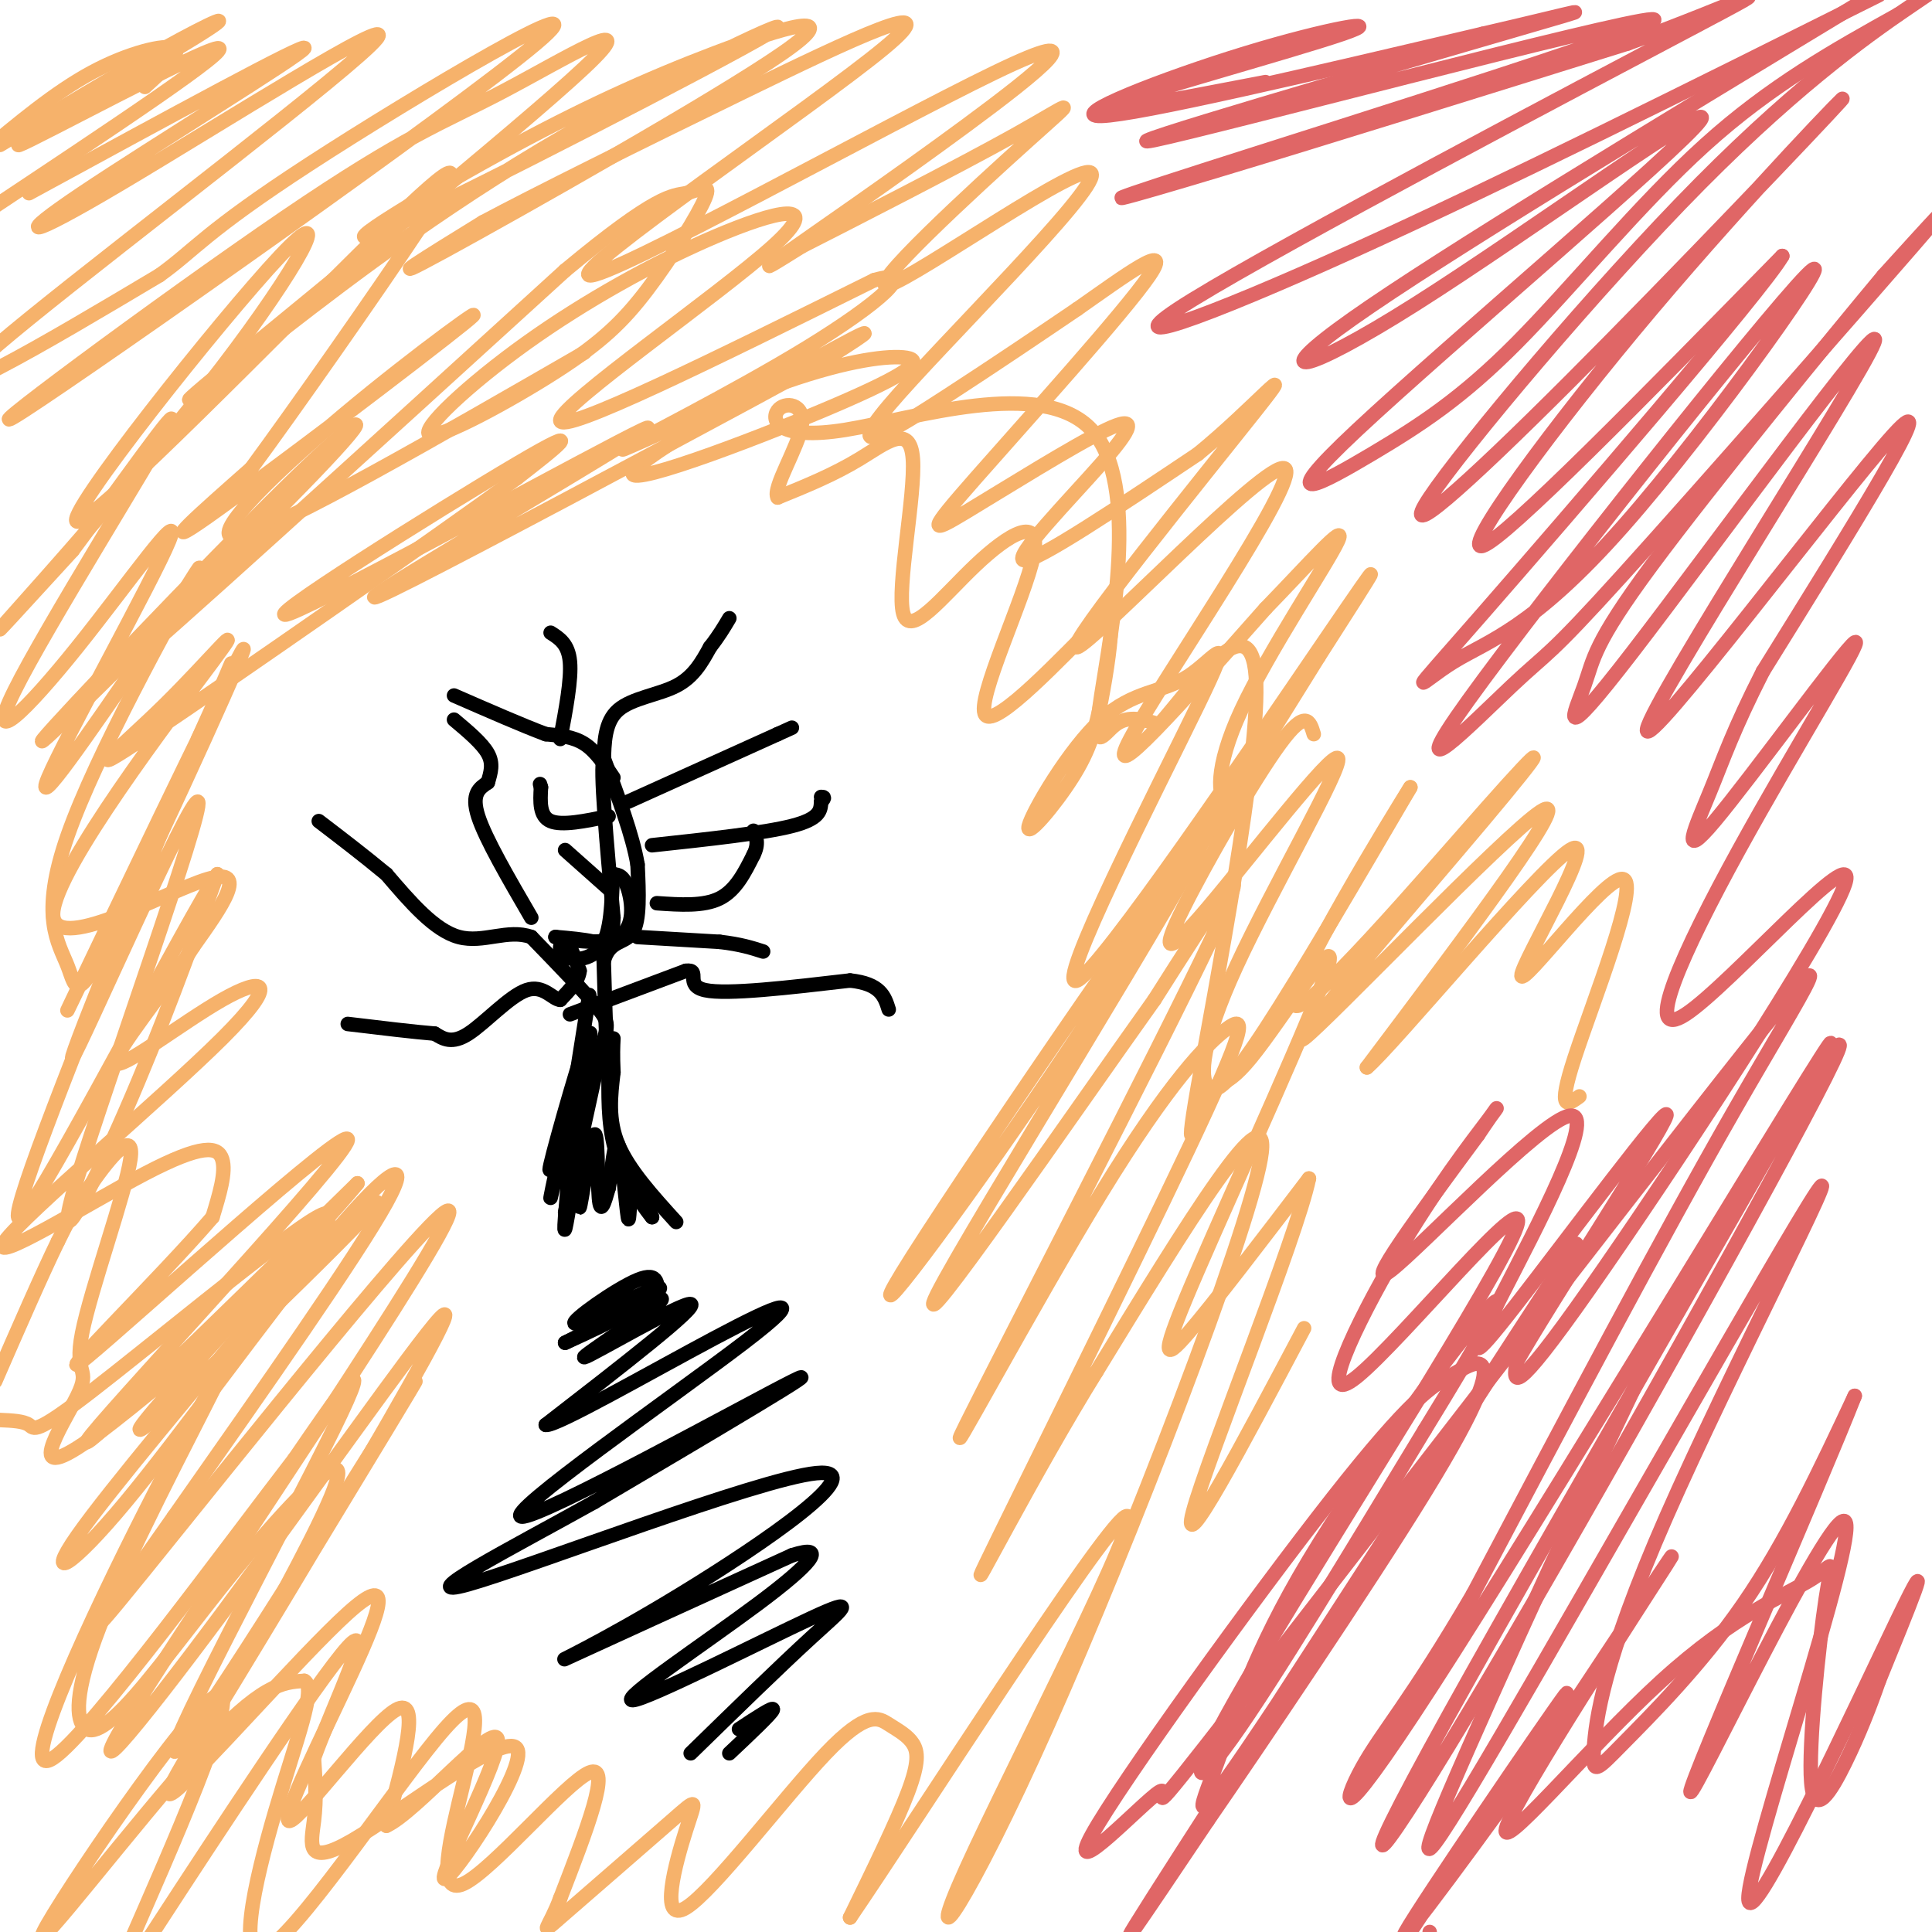 <svg viewBox='0 0 400 400' version='1.1' xmlns='http://www.w3.org/2000/svg' xmlns:xlink='http://www.w3.org/1999/xlink'><g fill='none' stroke='#000000' stroke-width='3' stroke-linecap='round' stroke-linejoin='round'><path d='M117,251c0.000,0.000 7.000,-32.000 7,-32'/><path d='M124,219c1.711,-6.533 2.489,-6.867 0,-10c-2.489,-3.133 -8.244,-9.067 -14,-15'/><path d='M110,194c-4.844,-1.756 -9.956,1.356 -15,0c-5.044,-1.356 -10.022,-7.178 -15,-13'/><path d='M80,181c-4.833,-4.000 -9.417,-7.500 -14,-11'/><path d='M140,253c-4.917,-5.417 -9.833,-10.833 -12,-16c-2.167,-5.167 -1.583,-10.083 -1,-15'/><path d='M127,222c-0.167,-3.667 -0.083,-5.333 0,-7'/><path d='M122,206c-2.167,13.583 -4.333,27.167 -5,32c-0.667,4.833 0.167,0.917 1,-3'/><path d='M118,235c1.607,-7.012 5.125,-23.042 4,-21c-1.125,2.042 -6.893,22.155 -8,27c-1.107,4.845 2.446,-5.577 6,-16'/><path d='M120,225c1.362,-5.080 1.768,-9.781 0,-3c-1.768,6.781 -5.711,25.044 -6,26c-0.289,0.956 3.076,-15.397 4,-16c0.924,-0.603 -0.593,14.542 -1,20c-0.407,5.458 0.297,1.229 1,-3'/><path d='M118,249c0.941,-4.846 2.794,-15.462 3,-14c0.206,1.462 -1.233,15.000 -1,15c0.233,0.000 2.140,-13.538 3,-15c0.860,-1.462 0.674,9.154 1,13c0.326,3.846 1.163,0.923 2,-2'/><path d='M126,246c0.644,-3.372 1.255,-10.801 2,-9c0.745,1.801 1.624,12.831 2,15c0.376,2.169 0.250,-4.523 1,-6c0.750,-1.477 2.375,2.262 4,6'/><path d='M135,252c-0.844,-0.978 -4.956,-6.422 -7,-12c-2.044,-5.578 -2.022,-11.289 -2,-17'/><path d='M126,223c-0.500,-6.833 -0.750,-15.417 -1,-24'/><path d='M125,199c1.133,-4.444 4.467,-3.556 6,-6c1.533,-2.444 1.267,-8.222 1,-14'/><path d='M132,179c-1.000,-6.000 -4.000,-14.000 -7,-22'/><path d='M125,157c-0.833,1.833 0.583,17.417 2,33'/><path d='M127,190c-0.222,6.289 -1.778,5.511 -4,5c-2.222,-0.511 -5.111,-0.756 -8,-1'/><path d='M115,194c1.548,0.405 9.417,1.917 13,0c3.583,-1.917 2.881,-7.262 2,-10c-0.881,-2.738 -1.940,-2.869 -3,-3'/><path d='M127,181c-0.442,2.458 -0.046,10.102 -2,14c-1.954,3.898 -6.257,4.049 -8,3c-1.743,-1.049 -0.927,-3.300 0,-3c0.927,0.300 1.963,3.150 3,6'/><path d='M120,201c-0.167,2.000 -2.083,4.000 -4,6'/><path d='M116,207c-1.571,-0.060 -3.500,-3.208 -7,-2c-3.500,1.208 -8.571,6.774 -12,9c-3.429,2.226 -5.214,1.113 -7,0'/><path d='M90,214c-4.167,-0.333 -11.083,-1.167 -18,-2'/><path d='M118,210c0.000,0.000 24.000,-9.000 24,-9'/><path d='M142,201c3.289,-0.422 -0.489,3.022 4,4c4.489,0.978 17.244,-0.511 30,-2'/><path d='M176,203c6.333,0.667 7.167,3.333 8,6'/><path d='M132,194c0.000,0.000 17.000,1.000 17,1'/><path d='M149,195c4.333,0.500 6.667,1.250 9,2'/><path d='M136,187c4.833,0.333 9.667,0.667 13,-1c3.333,-1.667 5.167,-5.333 7,-9'/><path d='M156,177c1.167,-2.333 0.583,-3.667 0,-5'/><path d='M135,175c11.583,-1.250 23.167,-2.500 29,-4c5.833,-1.500 5.917,-3.250 6,-5'/><path d='M170,166c1.000,-1.000 0.500,-1.000 0,-1'/><path d='M127,161c-1.833,-2.750 -3.667,-5.500 -6,-7c-2.333,-1.500 -5.167,-1.750 -8,-2'/><path d='M113,152c-4.500,-1.667 -11.750,-4.833 -19,-8'/><path d='M116,153c1.167,-6.167 2.333,-12.333 2,-16c-0.333,-3.667 -2.167,-4.833 -4,-6'/><path d='M110,190c-4.750,-8.167 -9.500,-16.333 -11,-21c-1.500,-4.667 0.250,-5.833 2,-7'/><path d='M101,162c0.622,-2.111 1.178,-3.889 0,-6c-1.178,-2.111 -4.089,-4.556 -7,-7'/><path d='M125,158c0.089,-4.267 0.178,-8.533 3,-11c2.822,-2.467 8.378,-3.133 12,-5c3.622,-1.867 5.311,-4.933 7,-8'/><path d='M147,134c1.833,-2.333 2.917,-4.167 4,-6'/><path d='M130,166c0.000,0.000 31.000,-14.000 31,-14'/><path d='M161,152c5.167,-2.333 2.583,-1.167 0,0'/><path d='M126,169c-4.833,1.000 -9.667,2.000 -12,1c-2.333,-1.000 -2.167,-4.000 -2,-7'/><path d='M112,163c-0.333,-1.167 -0.167,-0.583 0,0'/><path d='M126,184c0.000,0.000 -9.000,-8.000 -9,-8'/><path d='M136,269c0.276,-2.943 0.552,-5.885 -4,-4c-4.552,1.885 -13.931,8.598 -13,9c0.931,0.402 12.174,-5.507 16,-7c3.826,-1.493 0.236,1.431 -4,4c-4.236,2.569 -9.118,4.785 -14,7'/><path d='M117,278c3.780,-1.938 20.230,-10.282 20,-9c-0.230,1.282 -17.139,12.191 -16,12c1.139,-0.191 20.325,-11.483 22,-11c1.675,0.483 -14.163,12.742 -30,25'/><path d='M113,295c1.901,0.456 21.653,-10.906 35,-18c13.347,-7.094 20.289,-9.922 6,1c-14.289,10.922 -49.809,35.594 -46,36c3.809,0.406 46.945,-23.456 56,-28c9.055,-4.544 -15.973,10.228 -41,25'/><path d='M123,311c-16.918,9.446 -38.713,20.562 -26,17c12.713,-3.562 59.933,-21.800 72,-23c12.067,-1.200 -11.021,14.638 -28,25c-16.979,10.362 -27.851,15.246 -23,13c4.851,-2.246 25.426,-11.623 46,-21'/><path d='M164,322c7.688,-2.470 3.908,1.855 -7,10c-10.908,8.145 -28.944,20.111 -26,20c2.944,-0.111 26.870,-12.299 37,-17c10.130,-4.701 6.466,-1.915 0,4c-6.466,5.915 -15.733,14.957 -25,24'/><path d='M153,358c3.667,-2.417 7.333,-4.833 7,-4c-0.333,0.833 -4.667,4.917 -9,9'/></g>
<g fill='none' stroke='#f6b26b' stroke-width='3' stroke-linecap='round' stroke-linejoin='round'><path d='M30,18c3.911,-3.556 7.822,-7.111 6,-8c-1.822,-0.889 -9.378,0.889 -17,5c-7.622,4.111 -15.311,10.556 -23,17'/><path d='M0,30c12.196,-7.346 24.392,-14.692 34,-20c9.608,-5.308 16.627,-8.577 6,-2c-10.627,6.577 -38.900,23.002 -36,22c2.900,-1.002 36.971,-19.429 41,-20c4.029,-0.571 -21.986,16.715 -48,34'/><path d='M6,40c28.963,-15.775 57.926,-31.551 57,-30c-0.926,1.551 -31.740,20.428 -46,30c-14.260,9.572 -11.965,9.838 8,-2c19.965,-11.838 57.599,-35.781 53,-30c-4.599,5.781 -51.430,41.287 -72,58c-20.570,16.713 -14.877,14.632 -6,10c8.877,-4.632 20.939,-11.816 33,-19'/><path d='M33,57c7.356,-5.245 9.246,-8.857 31,-23c21.754,-14.143 63.371,-38.816 47,-25c-16.371,13.816 -90.730,66.121 -106,76c-15.270,9.879 28.549,-22.668 54,-40c25.451,-17.332 32.533,-19.450 45,-26c12.467,-6.550 30.318,-17.533 17,-5c-13.318,12.533 -57.805,48.581 -74,62c-16.195,13.419 -4.097,4.210 8,-5'/><path d='M55,71c9.974,-7.682 30.907,-24.387 57,-40c26.093,-15.613 57.344,-30.133 47,-24c-10.344,6.133 -62.284,32.920 -78,40c-15.716,7.080 4.792,-5.548 22,-15c17.208,-9.452 31.118,-15.729 45,-21c13.882,-5.271 27.738,-9.534 14,0c-13.738,9.534 -55.068,32.867 -70,41c-14.932,8.133 -3.466,1.067 8,-6'/><path d='M100,46c10.355,-5.546 32.244,-16.410 54,-27c21.756,-10.590 43.379,-20.906 29,-9c-14.379,11.906 -64.762,46.033 -61,47c3.762,0.967 61.668,-31.225 84,-42c22.332,-10.775 9.089,-0.132 -6,11c-15.089,11.132 -32.026,22.752 -38,27c-5.974,4.248 -0.987,1.124 4,-2'/><path d='M166,51c9.697,-4.936 31.940,-16.276 44,-23c12.060,-6.724 13.938,-8.832 3,1c-10.938,9.832 -34.693,31.604 -29,30c5.693,-1.604 40.835,-26.585 42,-23c1.165,3.585 -31.648,35.734 -42,48c-10.352,12.266 1.757,4.647 12,-2c10.243,-6.647 18.622,-12.324 27,-18'/><path d='M223,64c9.606,-6.730 20.122,-14.557 15,-7c-5.122,7.557 -25.882,30.496 -36,42c-10.118,11.504 -9.595,11.571 -2,7c7.595,-4.571 22.263,-13.782 29,-17c6.737,-3.218 5.545,-0.443 -1,7c-6.545,7.443 -18.441,19.555 -16,20c2.441,0.445 19.221,-10.778 36,-22'/><path d='M248,94c11.391,-9.279 21.870,-21.475 12,-9c-9.870,12.475 -40.089,49.622 -37,49c3.089,-0.622 39.485,-39.014 43,-37c3.515,2.014 -25.853,44.432 -32,56c-6.147,11.568 10.926,-7.716 28,-27'/><path d='M262,126c8.871,-9.137 17.048,-18.480 15,-14c-2.048,4.480 -14.321,22.783 -20,35c-5.679,12.217 -4.766,18.348 -3,19c1.766,0.652 4.383,-4.174 7,-9'/><path d='M121,73c-31.191,17.981 -62.383,35.962 -71,38c-8.617,2.038 5.340,-11.866 21,-25c15.660,-13.134 33.024,-25.498 25,-19c-8.024,6.498 -41.435,31.856 -53,40c-11.565,8.144 -1.282,-0.928 9,-10'/><path d='M52,97c8.675,-11.784 25.863,-36.245 35,-50c9.137,-13.755 10.225,-16.806 -9,2c-19.225,18.806 -58.762,59.467 -62,59c-3.238,-0.467 29.823,-42.063 42,-55c12.177,-12.937 3.471,2.786 -12,23c-15.471,20.214 -37.706,44.918 -44,52c-6.294,7.082 3.353,-3.459 13,-14'/><path d='M15,114c8.579,-11.381 23.525,-32.834 20,-26c-3.525,6.834 -25.522,41.956 -32,55c-6.478,13.044 2.563,4.012 13,-9c10.437,-13.012 22.272,-30.003 19,-22c-3.272,8.003 -21.649,41.001 -25,49c-3.351,7.999 8.325,-9.000 20,-26'/><path d='M30,135c6.930,-10.243 14.257,-22.851 10,-15c-4.257,7.851 -20.096,36.161 -26,53c-5.904,16.839 -1.872,22.208 0,27c1.872,4.792 1.584,9.006 11,-10c9.416,-19.006 28.535,-61.232 25,-55c-3.535,6.232 -29.724,60.924 -35,72c-5.276,11.076 10.362,-21.462 26,-54'/><path d='M41,153c6.713,-14.714 10.496,-24.499 2,-4c-8.496,20.499 -29.271,71.283 -28,70c1.271,-1.283 24.588,-54.633 26,-53c1.412,1.633 -19.081,58.247 -25,78c-5.919,19.753 2.738,2.644 10,-14c7.262,-16.644 13.131,-32.822 19,-49'/><path d='M45,181c-6.378,9.756 -31.822,58.644 -39,69c-7.178,10.356 3.911,-17.822 15,-46'/><path d='M53,110c-23.620,23.522 -47.241,47.043 -44,43c3.241,-4.043 33.343,-35.651 50,-52c16.657,-16.349 19.869,-17.440 6,-3c-13.869,14.440 -44.820,44.411 -39,40c5.820,-4.411 48.410,-43.206 91,-82'/><path d='M117,56c19.351,-16.116 22.229,-15.405 25,-16c2.771,-0.595 5.435,-2.496 4,1c-1.435,3.496 -6.971,12.388 -12,19c-5.029,6.612 -9.553,10.944 -19,17c-9.447,6.056 -23.818,13.837 -26,13c-2.182,-0.837 7.824,-10.290 20,-19c12.176,-8.710 26.521,-16.675 39,-22c12.479,-5.325 23.090,-8.011 12,2c-11.090,10.011 -43.883,32.717 -44,36c-0.117,3.283 32.441,-12.859 65,-29'/><path d='M181,58c9.580,-2.771 1.032,4.800 -14,14c-15.032,9.200 -36.546,20.029 -38,21c-1.454,0.971 17.154,-7.916 31,-13c13.846,-5.084 22.931,-6.365 27,-6c4.069,0.365 3.122,2.376 -12,9c-15.122,6.624 -44.417,17.860 -44,15c0.417,-2.860 30.548,-19.817 42,-26c11.452,-6.183 4.226,-1.591 -3,3'/><path d='M170,75c-14.621,8.094 -49.673,26.831 -71,38c-21.327,11.169 -28.930,14.772 -13,5c15.930,-9.772 55.394,-32.918 47,-29c-8.394,3.918 -64.644,34.901 -73,38c-8.356,3.099 31.184,-21.686 47,-31c15.816,-9.314 7.908,-3.157 0,3'/><path d='M107,99c-17.052,12.449 -59.683,42.071 -76,53c-16.317,10.929 -6.320,3.166 3,-6c9.320,-9.166 17.962,-19.735 10,-9c-7.962,10.735 -32.528,42.775 -33,52c-0.472,9.225 23.151,-4.364 32,-7c8.849,-2.636 2.925,5.682 -3,14'/><path d='M40,196c-5.198,8.323 -16.694,22.131 -16,24c0.694,1.869 13.579,-8.201 22,-13c8.421,-4.799 12.378,-4.327 0,8c-12.378,12.327 -41.091,36.510 -45,42c-3.909,5.490 16.986,-7.714 29,-14c12.014,-6.286 15.147,-5.653 16,-3c0.853,2.653 -0.573,7.327 -2,12'/><path d='M44,252c-10.491,12.290 -35.719,37.016 -26,29c9.719,-8.016 54.386,-48.774 54,-45c-0.386,3.774 -45.825,52.078 -53,61c-7.175,8.922 23.912,-21.539 55,-52'/><path d='M74,245c-5.586,7.171 -47.051,51.099 -45,51c2.051,-0.099 47.617,-44.224 49,-47c1.383,-2.776 -41.416,35.796 -58,48c-16.584,12.204 -6.952,-1.962 -4,-8c2.952,-6.038 -0.776,-3.948 1,-13c1.776,-9.052 9.055,-29.245 10,-36c0.945,-6.755 -4.444,-0.073 -8,5c-3.556,5.073 -5.278,8.536 -7,12'/><path d='M12,257c-3.333,6.833 -8.167,17.917 -13,29'/><path d='M0,294c2.427,0.106 4.855,0.212 6,1c1.145,0.788 1.008,2.257 13,-7c11.992,-9.257 36.112,-29.242 45,-35c8.888,-5.758 2.544,2.711 -10,18c-12.544,15.289 -31.290,37.398 -38,47c-6.710,9.602 -1.386,6.697 10,-7c11.386,-13.697 28.835,-38.188 41,-53c12.165,-14.812 19.047,-19.946 13,-9c-6.047,10.946 -25.024,37.973 -44,65'/><path d='M36,314c-13.027,18.639 -23.596,32.738 -6,11c17.596,-21.738 63.356,-79.311 63,-74c-0.356,5.311 -46.827,73.506 -63,99c-16.173,25.494 -2.046,8.287 16,-16c18.046,-24.287 40.013,-55.653 45,-61c4.987,-5.347 -7.007,15.327 -19,36'/><path d='M72,309c-13.918,23.707 -39.213,64.974 -32,53c7.213,-11.974 46.933,-77.189 46,-76c-0.933,1.189 -42.521,68.782 -49,76c-6.479,7.218 22.149,-45.938 32,-66c9.851,-20.062 0.926,-7.031 -8,6'/><path d='M61,302c-13.210,17.112 -42.236,56.893 -50,62c-7.764,5.107 5.732,-24.459 17,-47c11.268,-22.541 20.306,-38.055 18,-33c-2.306,5.055 -15.958,30.681 -23,47c-7.042,16.319 -7.475,23.331 -6,26c1.475,2.669 4.859,0.994 11,-6c6.141,-6.994 15.038,-19.306 24,-30c8.962,-10.694 17.989,-19.770 18,-16c0.011,3.770 -8.995,20.385 -18,37'/><path d='M52,342c-8.495,14.566 -20.732,32.482 -16,29c4.732,-3.482 26.434,-28.361 36,-37c9.566,-8.639 6.997,-1.037 1,12c-5.997,13.037 -15.422,31.510 -13,31c2.422,-0.510 16.692,-20.003 22,-23c5.308,-2.997 1.654,10.501 -2,24'/><path d='M80,378c5.950,-2.647 21.826,-21.266 23,-18c1.174,3.266 -12.354,28.417 -11,29c1.354,0.583 17.590,-23.400 15,-27c-2.590,-3.600 -24.005,13.185 -34,19c-9.995,5.815 -8.570,0.662 -8,-4c0.570,-4.662 0.285,-8.831 0,-13'/><path d='M65,364c3.726,-10.325 13.041,-29.638 7,-23c-6.041,6.638 -27.437,39.226 -39,57c-11.563,17.774 -13.292,20.735 -6,4c7.292,-16.735 23.604,-53.166 18,-51c-5.604,2.166 -33.124,42.929 -36,49c-2.876,6.071 18.893,-22.551 32,-37c13.107,-14.449 17.554,-14.724 22,-15'/><path d='M63,348c2.665,1.349 -1.673,12.222 -6,27c-4.327,14.778 -8.642,33.462 -1,28c7.642,-5.462 27.241,-35.071 36,-45c8.759,-9.929 6.678,-0.177 4,11c-2.678,11.177 -5.952,23.778 0,21c5.952,-2.778 21.129,-20.937 26,-23c4.871,-2.063 -0.565,11.968 -6,26'/><path d='M116,393c-2.245,6.070 -4.858,8.243 0,4c4.858,-4.243 17.186,-14.904 23,-20c5.814,-5.096 5.113,-4.627 3,2c-2.113,6.627 -5.636,19.411 0,16c5.636,-3.411 20.433,-23.019 29,-32c8.567,-8.981 10.905,-7.335 13,-6c2.095,1.335 3.949,2.359 5,4c1.051,1.641 1.300,3.897 -1,10c-2.300,6.103 -7.150,16.051 -12,26'/><path d='M176,397c13.115,-19.156 51.904,-80.047 57,-83c5.096,-2.953 -23.500,52.033 -33,73c-9.500,20.967 0.096,7.914 17,-30c16.904,-37.914 41.115,-100.690 44,-117c2.885,-16.310 -15.558,13.845 -34,44'/><path d='M227,284c-12.824,20.619 -27.884,50.167 -23,40c4.884,-10.167 29.710,-60.048 42,-86c12.290,-25.952 12.042,-27.973 8,-25c-4.042,2.973 -11.877,10.941 -26,34c-14.123,23.059 -34.533,61.208 -28,48c6.533,-13.208 40.009,-77.774 51,-101c10.991,-23.226 -0.505,-5.113 -12,13'/><path d='M239,207c-16.417,22.986 -51.460,73.952 -45,61c6.460,-12.952 54.422,-89.822 55,-94c0.578,-4.178 -46.229,64.337 -60,86c-13.771,21.663 5.494,-3.525 25,-32c19.506,-28.475 39.253,-60.238 59,-92'/><path d='M273,136c12.849,-20.058 15.470,-24.203 1,-3c-14.470,21.203 -46.032,67.753 -51,70c-4.968,2.247 16.656,-39.811 25,-57c8.344,-17.189 3.407,-9.511 -2,-6c-5.407,3.511 -11.285,2.854 -18,9c-6.715,6.146 -14.266,19.094 -15,22c-0.734,2.906 5.350,-4.231 9,-10c3.650,-5.769 4.867,-10.168 6,-16c1.133,-5.832 2.181,-13.095 2,-16c-0.181,-2.905 -1.590,-1.453 -3,0'/><path d='M227,129c-6.406,6.258 -20.919,21.904 -23,19c-2.081,-2.904 8.272,-24.358 10,-33c1.728,-8.642 -5.170,-4.470 -12,2c-6.830,6.470 -13.594,15.239 -15,10c-1.406,-5.239 2.544,-24.488 2,-32c-0.544,-7.512 -5.584,-3.289 -11,0c-5.416,3.289 -11.208,5.645 -17,8'/><path d='M161,103c-1.187,-1.850 4.347,-10.477 5,-15c0.653,-4.523 -3.575,-4.944 -5,-3c-1.425,1.944 -0.048,6.253 14,4c14.048,-2.253 40.765,-11.068 51,0c10.235,11.068 3.986,42.018 2,55c-1.986,12.982 0.290,7.995 3,6c2.710,-1.995 5.855,-0.997 9,0'/><path d='M240,150c6.670,-7.396 18.846,-25.888 20,-10c1.154,15.888 -8.715,66.154 -12,85c-3.285,18.846 0.013,6.270 2,2c1.987,-4.270 2.662,-0.235 9,-8c6.338,-7.765 18.338,-27.329 16,-19c-2.338,8.329 -19.014,44.550 -27,63c-7.986,18.450 -7.282,19.129 -2,13c5.282,-6.129 15.141,-19.064 25,-32'/><path d='M271,244c-2.467,12.044 -21.133,58.156 -24,69c-2.867,10.844 10.067,-13.578 23,-38'/><path d='M272,152c-0.803,-2.674 -1.605,-5.349 -7,2c-5.395,7.349 -15.381,24.720 -20,34c-4.619,9.280 -3.871,10.468 5,0c8.871,-10.468 25.863,-32.592 27,-31c1.137,1.592 -13.582,26.901 -21,43c-7.418,16.099 -7.536,22.988 -6,25c1.536,2.012 4.724,-0.854 12,-12c7.276,-11.146 18.638,-30.573 30,-50'/><path d='M292,163c-3.013,4.733 -25.547,41.564 -24,45c1.547,3.436 27.174,-26.524 40,-41c12.826,-14.476 12.850,-13.468 -1,3c-13.850,16.468 -41.575,48.395 -37,45c4.575,-3.395 41.450,-42.113 49,-47c7.550,-4.887 -14.225,24.056 -36,53'/><path d='M283,221c4.935,-4.047 35.273,-40.665 42,-45c6.727,-4.335 -10.156,23.611 -10,26c0.156,2.389 17.350,-20.780 21,-20c3.650,0.780 -6.243,25.509 -10,37c-3.757,11.491 -1.379,9.746 1,8'/></g>
<g fill='none' stroke='#e06666' stroke-width='3' stroke-linecap='round' stroke-linejoin='round'><path d='M262,17c-19.737,3.802 -39.474,7.604 -33,5c6.474,-2.604 39.158,-11.616 49,-15c9.842,-3.384 -3.158,-1.142 -20,4c-16.842,5.142 -37.526,13.183 -30,13c7.526,-0.183 43.263,-8.592 79,-17'/><path d='M307,7c19.556,-4.501 28.947,-7.252 4,0c-24.947,7.252 -84.232,24.507 -72,22c12.232,-2.507 95.980,-24.775 103,-25c7.020,-0.225 -62.687,21.593 -92,31c-29.313,9.407 -18.232,6.402 3,0c21.232,-6.402 52.616,-16.201 84,-26'/><path d='M337,9c22.360,-8.086 36.262,-15.301 13,-3c-23.262,12.301 -83.686,44.120 -103,56c-19.314,11.880 2.482,3.823 33,-10c30.518,-13.823 69.759,-33.411 109,-53'/><path d='M386,0c-43.912,26.580 -87.823,53.160 -106,66c-18.177,12.840 -10.618,11.940 13,-3c23.618,-14.940 63.297,-43.920 59,-38c-4.297,5.920 -52.568,46.741 -71,64c-18.432,17.259 -7.023,10.956 3,5c10.023,-5.956 18.660,-11.565 30,-23c11.340,-11.435 25.383,-28.696 39,-41c13.617,-12.304 26.809,-19.652 40,-27'/><path d='M393,3c8.575,-5.790 10.011,-6.765 3,-2c-7.011,4.765 -22.469,15.270 -44,37c-21.531,21.730 -49.136,54.686 -56,65c-6.864,10.314 7.014,-2.015 29,-24c21.986,-21.985 52.079,-53.625 56,-58c3.921,-4.375 -18.329,18.514 -39,43c-20.671,24.486 -39.763,50.567 -35,49c4.763,-1.567 33.382,-30.784 62,-60'/><path d='M369,53c-3.768,6.746 -44.187,53.612 -62,74c-17.813,20.388 -13.021,14.297 -6,10c7.021,-4.297 16.269,-6.799 35,-28c18.731,-21.201 46.943,-61.099 38,-52c-8.943,9.099 -55.043,67.195 -70,88c-14.957,20.805 1.228,4.319 9,-3c7.772,-7.319 7.131,-5.470 23,-23c15.869,-17.530 48.248,-54.437 60,-68c11.752,-13.563 2.876,-3.781 -6,6'/><path d='M390,57c-11.078,13.281 -35.772,43.483 -48,60c-12.228,16.517 -11.989,19.350 -14,25c-2.011,5.650 -6.271,14.119 10,-7c16.271,-21.119 53.073,-71.826 50,-64c-3.073,7.826 -46.020,74.184 -47,80c-0.980,5.816 40.006,-48.910 51,-61c10.994,-12.090 -8.003,18.455 -27,49'/><path d='M365,139c-6.180,12.144 -8.131,18.005 -11,25c-2.869,6.995 -6.658,15.123 1,6c7.658,-9.123 26.762,-35.499 29,-37c2.238,-1.501 -12.389,21.871 -24,43c-11.611,21.129 -20.205,40.014 -11,34c9.205,-6.014 36.209,-36.927 33,-27c-3.209,9.927 -36.631,60.693 -53,84c-16.369,23.307 -15.684,19.153 -15,15'/><path d='M314,282c6.426,-11.426 29.991,-47.492 31,-51c1.009,-3.508 -20.539,25.541 -31,39c-10.461,13.459 -9.835,11.329 -3,-2c6.835,-13.329 19.879,-37.858 14,-37c-5.879,0.858 -30.680,27.102 -37,32c-6.320,4.898 5.840,-11.551 18,-28'/><path d='M306,235c4.059,-6.074 5.208,-7.260 2,-3c-3.208,4.260 -10.771,13.964 -19,28c-8.229,14.036 -17.122,32.402 -8,25c9.122,-7.402 36.260,-40.572 33,-31c-3.260,9.572 -36.916,61.885 -53,89c-16.084,27.115 -14.595,29.033 -6,17c8.595,-12.033 24.298,-38.016 40,-64'/><path d='M295,296c11.109,-18.128 18.880,-31.447 13,-25c-5.880,6.447 -25.413,32.662 -37,52c-11.587,19.338 -15.229,31.801 -19,42c-3.771,10.199 -7.671,18.136 13,-13c20.671,-31.136 65.911,-101.344 61,-94c-4.911,7.344 -59.975,92.241 -81,125c-21.025,32.759 -8.013,13.379 5,-6'/><path d='M250,377c10.165,-14.743 33.077,-48.599 45,-68c11.923,-19.401 12.858,-24.346 12,-26c-0.858,-1.654 -3.510,-0.015 -7,2c-3.490,2.015 -7.817,4.408 -24,25c-16.183,20.592 -44.221,59.383 -50,70c-5.779,10.617 10.703,-6.940 14,-9c3.297,-2.060 -6.590,11.376 17,-19c23.590,-30.376 80.659,-104.563 104,-134c23.341,-29.437 12.955,-14.125 -2,12c-14.955,26.125 -34.477,63.062 -54,100'/><path d='M305,330c-13.117,22.458 -18.911,28.604 -23,36c-4.089,7.396 -6.473,16.042 19,-24c25.473,-40.042 78.804,-128.774 78,-126c-0.804,2.774 -55.741,97.053 -79,139c-23.259,41.947 -14.839,31.563 8,-7c22.839,-38.563 60.097,-105.304 70,-125c9.903,-19.696 -7.548,7.652 -25,35'/><path d='M353,258c-14.216,27.094 -37.257,77.328 -49,104c-11.743,26.672 -12.188,29.782 7,-3c19.188,-32.782 58.008,-101.454 65,-112c6.992,-10.546 -17.845,37.036 -31,67c-13.155,29.964 -14.629,42.310 -15,48c-0.371,5.690 0.362,4.724 6,-1c5.638,-5.724 16.182,-16.207 25,-29c8.818,-12.793 15.909,-27.897 23,-43'/><path d='M384,289c-6.545,16.844 -34.409,80.456 -34,82c0.409,1.544 29.089,-58.978 32,-56c2.911,2.978 -19.947,69.456 -20,78c-0.053,8.544 22.699,-40.844 31,-58c8.301,-17.156 2.150,-2.078 -4,13'/><path d='M389,348c-1.741,5.028 -4.092,11.099 -7,17c-2.908,5.901 -6.371,11.631 -7,4c-0.629,-7.631 1.577,-28.623 3,-38c1.423,-9.377 2.064,-7.140 -3,-4c-5.064,3.140 -15.831,7.182 -31,21c-15.169,13.818 -34.738,37.413 -32,30c2.738,-7.413 27.782,-45.832 33,-54c5.218,-8.168 -9.391,13.916 -24,36'/><path d='M321,360c-12.893,18.190 -33.125,45.667 -30,40c3.125,-5.667 29.607,-44.476 33,-49c3.393,-4.524 -16.304,25.238 -36,55'/><path d='M296,400c0.000,0.000 0.000,0.000 0,0'/></g>
</svg>